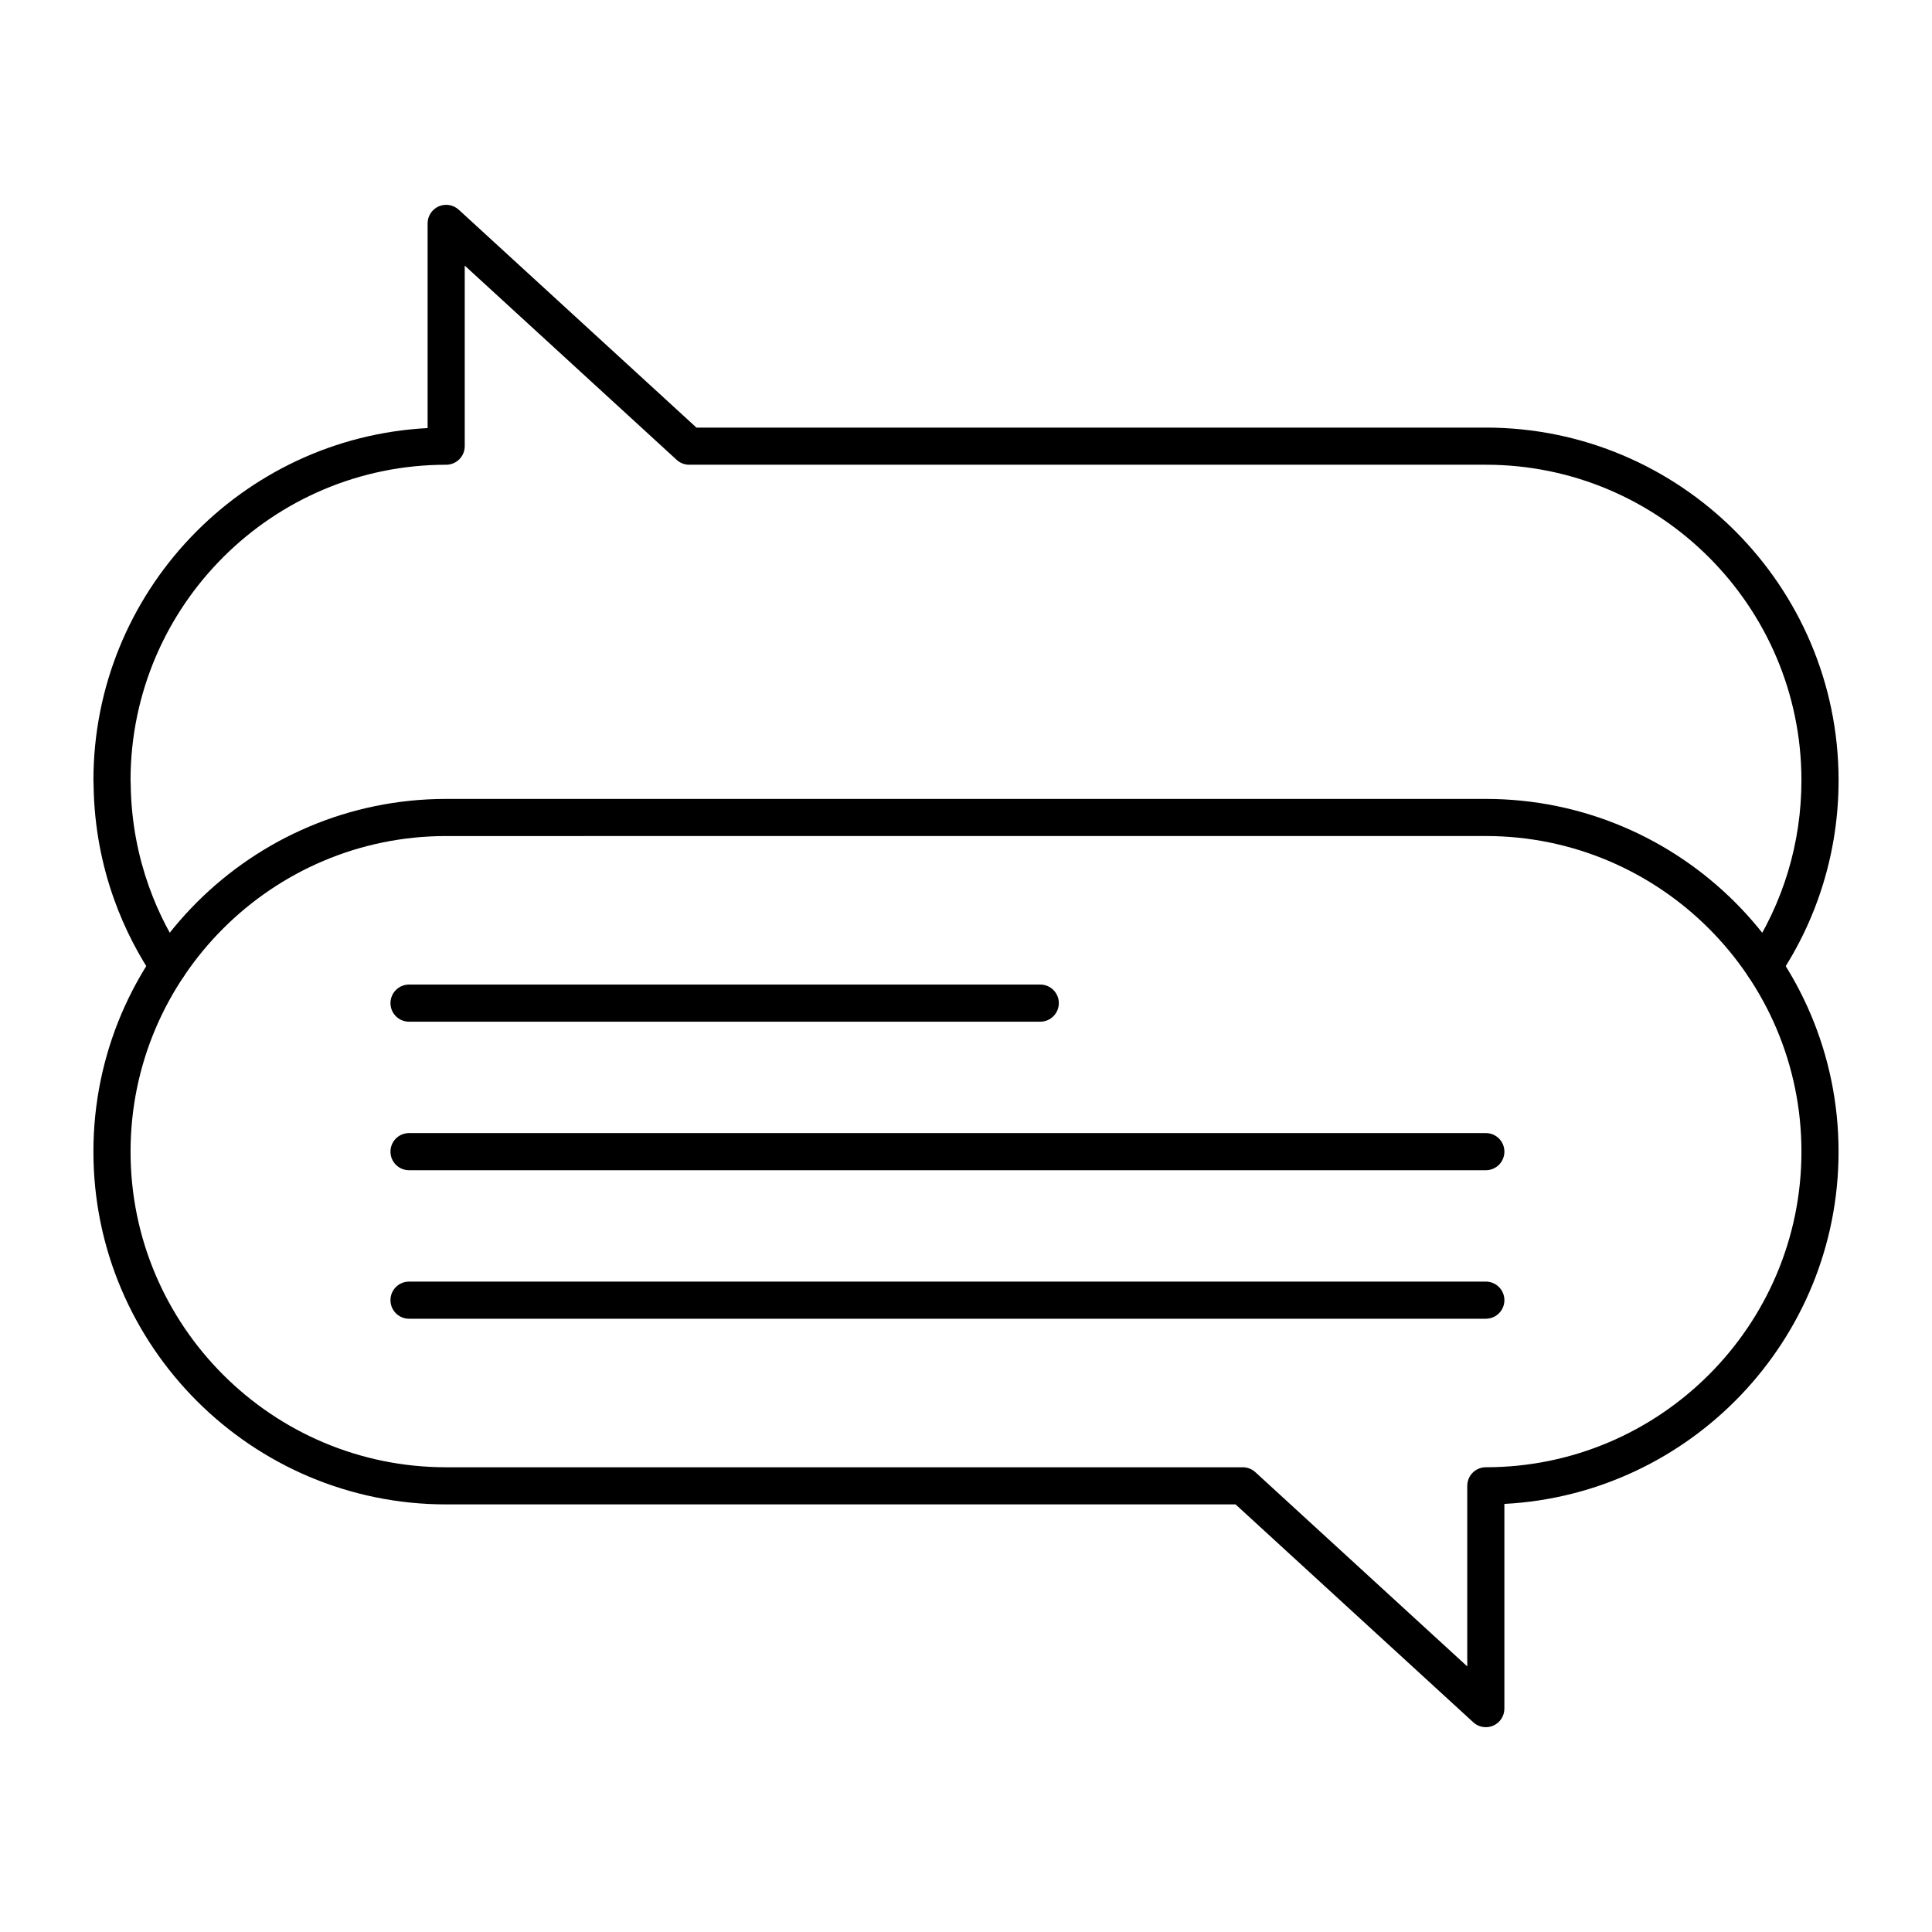 <?xml version="1.0" encoding="UTF-8"?>
<!-- Uploaded to: ICON Repo, www.svgrepo.com, Generator: ICON Repo Mixer Tools -->
<svg fill="#000000" width="800px" height="800px" version="1.1" viewBox="144 144 512 512" xmlns="http://www.w3.org/2000/svg">
 <g>
  <path d="m611.4 404.92c-0.941 0-1.891-0.27-2.731-0.832-2.258-1.512-2.863-4.566-1.352-6.824 9.211-13.766 14.082-29.832 14.082-46.465 0-46.121-37.52-83.641-83.641-83.641h-211.11c-1.23 0-2.418-0.461-3.324-1.293l-56.164-51.48v47.855c0 2.719-2.203 4.922-4.922 4.922-46.043 0-83.516 37.395-83.641 83.41 0.027 0.352 0.031 0.758 0.039 1.363 0.293 20.562 7.801 36 14.047 45.332 1.512 2.258 0.906 5.312-1.352 6.824-2.258 1.512-5.312 0.906-6.824-1.352-6.984-10.434-15.383-27.695-15.707-50.664-0.004-0.328-0.008-0.578-0.016-0.75-0.012-0.18-0.023-0.352-0.023-0.527 0-49.895 39.297-90.781 88.559-93.352v-54.246c0-1.953 1.152-3.719 2.938-4.504 1.785-0.785 3.867-0.441 5.309 0.875l62.996 57.746h209.2c51.547 0 93.48 41.934 93.48 93.48 0 18.586-5.445 36.547-15.75 51.938-0.949 1.418-2.504 2.184-4.09 2.184z"/>
  <path d="m537.76 601.72c-1.207 0-2.398-0.445-3.324-1.293l-63-57.746h-209.2c-51.547 0-93.48-41.934-93.48-93.48s41.934-93.48 93.48-93.48h275.52c51.547 0 93.48 41.934 93.48 93.48 0 49.895-39.297 90.781-88.559 93.352v54.25c0 1.949-1.152 3.719-2.938 4.504-0.641 0.277-1.312 0.414-1.98 0.414zm-275.52-236.16c-46.121 0-83.641 37.52-83.641 83.641 0 46.121 37.52 83.641 83.641 83.641h211.11c1.23 0 2.418 0.461 3.324 1.293l56.164 51.48v-47.855c0-2.719 2.203-4.922 4.922-4.922 46.121 0 83.641-37.52 83.641-83.641 0-46.121-37.52-83.641-83.641-83.641z"/>
  <path d="m419.68 414.76h-167.28c-2.719 0-4.922-2.203-4.922-4.922s2.203-4.922 4.922-4.922h167.28c2.719 0 4.922 2.203 4.922 4.922-0.004 2.719-2.207 4.922-4.922 4.922z"/>
  <path d="m537.76 454.12h-285.36c-2.719 0-4.922-2.203-4.922-4.922s2.203-4.922 4.922-4.922h285.36c2.719 0 4.922 2.203 4.922 4.922 0 2.723-2.203 4.922-4.922 4.922z"/>
  <path d="m537.76 493.48h-285.36c-2.719 0-4.922-2.203-4.922-4.922s2.203-4.922 4.922-4.922h285.36c2.719 0 4.922 2.203 4.922 4.922s-2.203 4.922-4.922 4.922z"/>
 </g>
</svg>